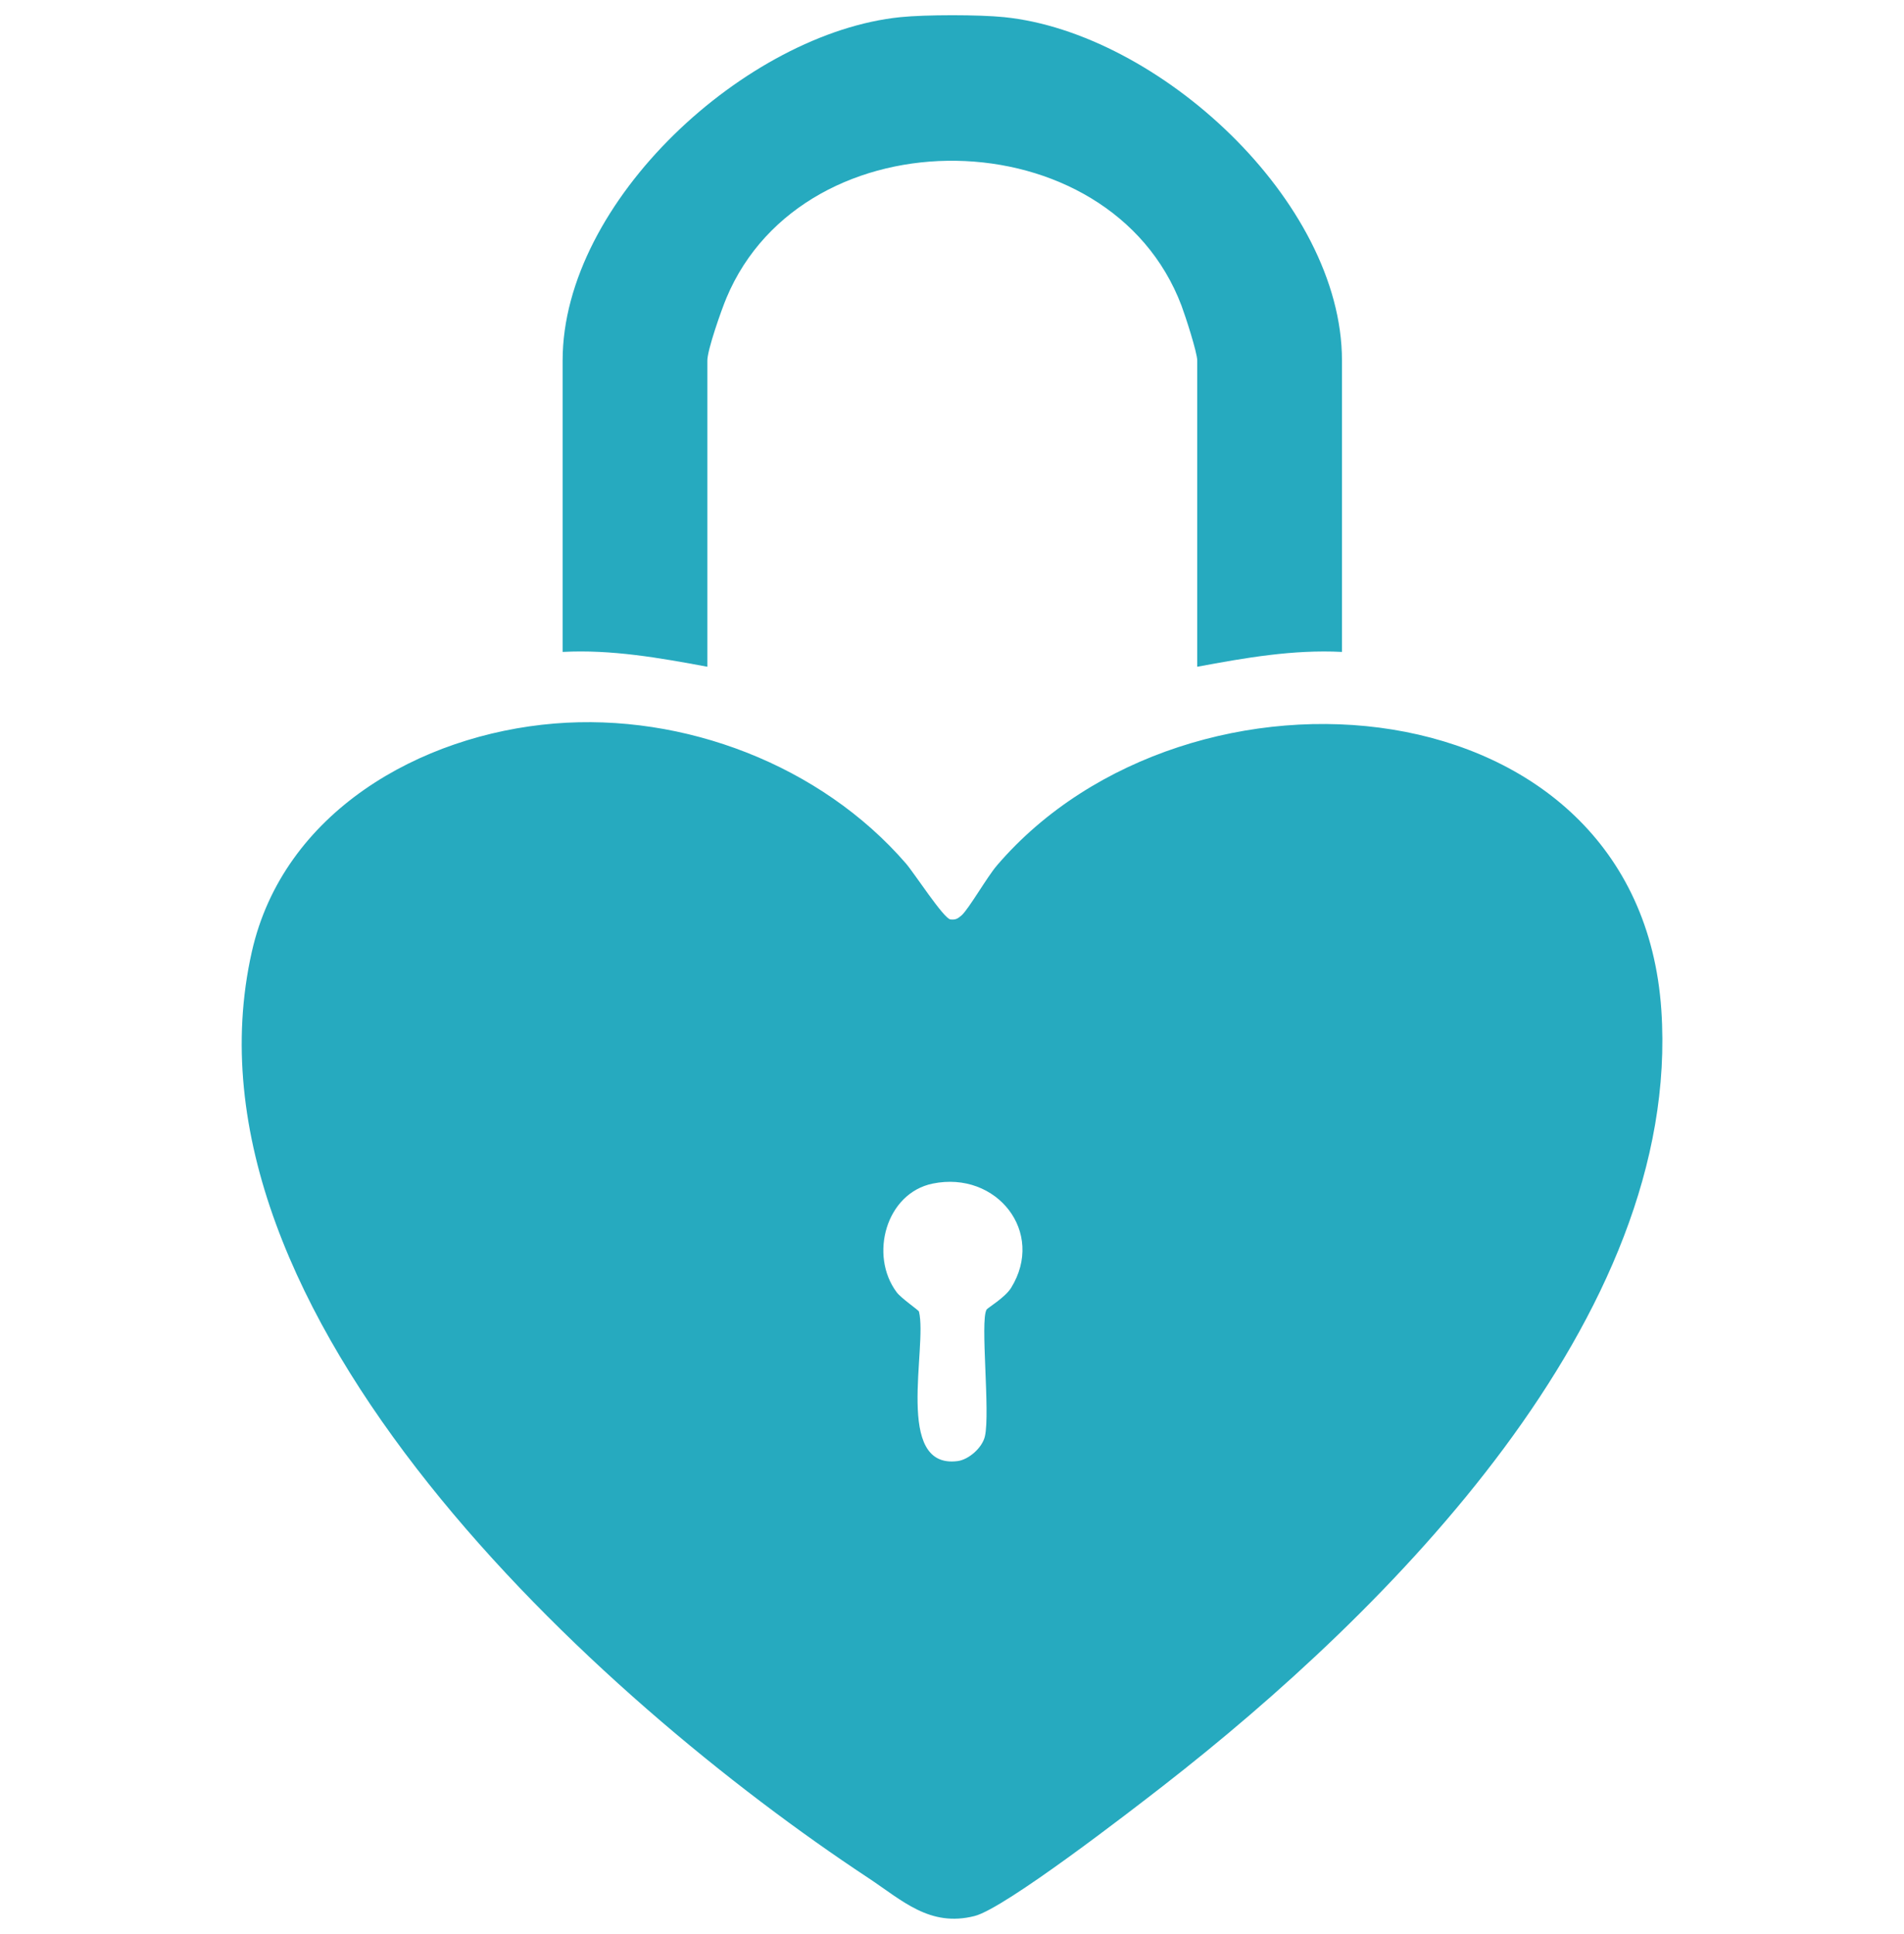 <?xml version="1.0" encoding="UTF-8"?> <svg xmlns="http://www.w3.org/2000/svg" id="Capa_1" data-name="Capa 1" viewBox="0 0 384 389.97"><defs><style> .cls-1 { fill: #26aabf; } </style></defs><path class="cls-1" d="M202.53,3.46c31.02,3.15,68.12,37,68.12,69.24v58.76c-9.85-.51-19.57,1.2-29.19,2.99v-61.75c0-1.62-2.41-9.04-3.17-11.05-14.46-38.27-76.05-39.14-91.78-1.57-1.02,2.42-3.85,10.47-3.85,12.62v61.75c-9.63-1.79-19.34-3.51-29.19-2.99v-58.76c0-32.19,37.13-66.1,68.12-69.24,5.13-.52,15.83-.52,20.96,0Z"></path><path class="cls-1" d="M111.8,145.9c26.14-2.15,53.71,8.37,70.9,28.21,1.69,1.95,7.64,11.15,8.99,11.29,1.07.11,1.47-.16,2.23-.81,1.41-1.21,5.17-7.78,7.14-10.07,38.63-45.09,129.47-37.7,134,29.14,4.2,62.07-55.29,121.29-100.41,156.4-6.5,5.06-31.95,24.74-38.08,26.3-9.07,2.31-14.61-3.15-21.52-7.72-54.27-35.82-140.68-113.88-124.26-186.72,6.33-28.1,33.88-43.78,61.02-46.02ZM198.95,264.1c.2-.35,3.74-2.43,4.96-4.39,6.97-11.24-2.91-23.68-15.8-21.04-9.41,1.92-12.85,14.44-7.27,21.91.93,1.24,4.43,3.61,4.5,3.9,1.75,7.2-5.09,31.8,7.78,30.15,2.27-.29,5.01-2.72,5.52-5.01,1.09-4.83-.99-23.25.32-25.51Z"></path></svg> 